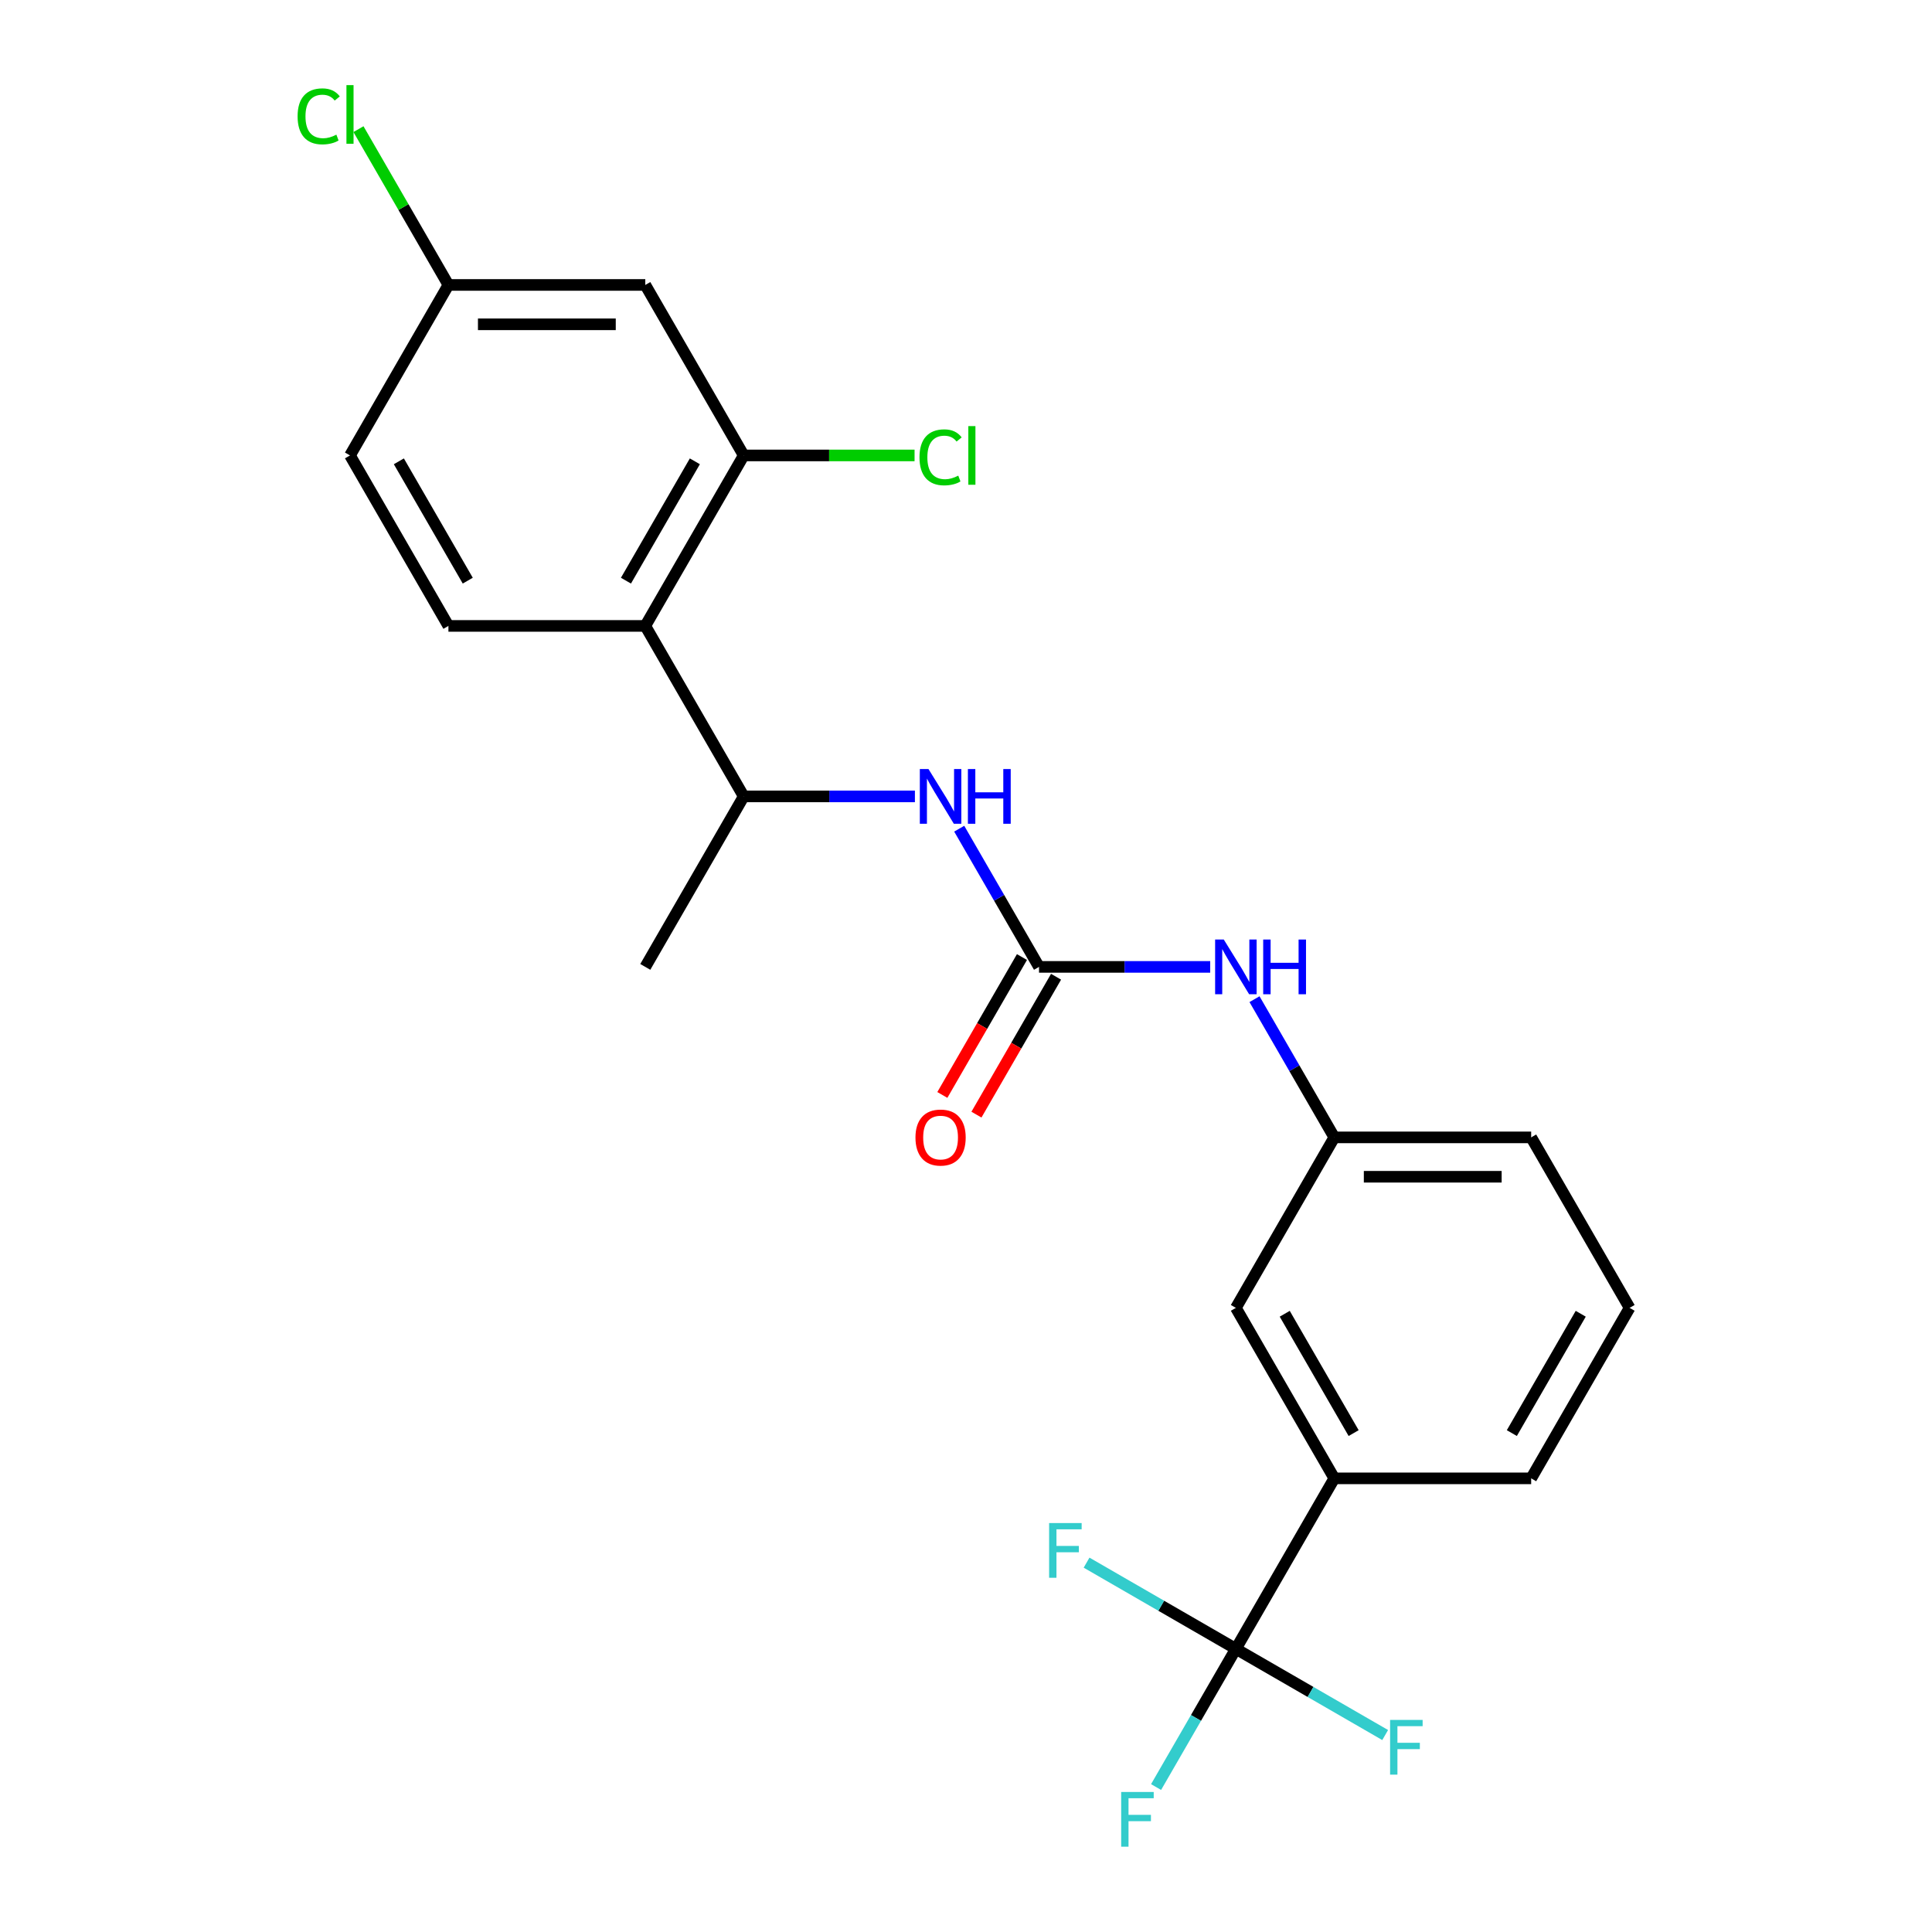 <?xml version='1.0' encoding='iso-8859-1'?>
<svg version='1.1' baseProfile='full'
              xmlns='http://www.w3.org/2000/svg'
                      xmlns:rdkit='http://www.rdkit.org/xml'
                      xmlns:xlink='http://www.w3.org/1999/xlink'
                  xml:space='preserve'
width='1000px' height='1000px' viewBox='0 0 1000 1000'>
<!-- END OF HEADER -->
<rect style='opacity:1.0;fill:#FFFFFF;stroke:none' width='1000' height='1000' x='0' y='0'> </rect>
<path class='bond-5' d='M 639.686,853.439 L 690.634,765.195' style='fill:none;fill-rule:evenodd;stroke:#000000;stroke-width:6px;stroke-linecap:butt;stroke-linejoin:miter;stroke-opacity:1' />
<path class='bond-12' d='M 639.686,853.439 L 619.035,889.208' style='fill:none;fill-rule:evenodd;stroke:#000000;stroke-width:6px;stroke-linecap:butt;stroke-linejoin:miter;stroke-opacity:1' />
<path class='bond-12' d='M 619.035,889.208 L 598.385,924.976' style='fill:none;fill-rule:evenodd;stroke:#33CCCC;stroke-width:6px;stroke-linecap:butt;stroke-linejoin:miter;stroke-opacity:1' />
<path class='bond-13' d='M 639.686,853.439 L 601.048,831.132' style='fill:none;fill-rule:evenodd;stroke:#000000;stroke-width:6px;stroke-linecap:butt;stroke-linejoin:miter;stroke-opacity:1' />
<path class='bond-13' d='M 601.048,831.132 L 562.41,808.824' style='fill:none;fill-rule:evenodd;stroke:#33CCCC;stroke-width:6px;stroke-linecap:butt;stroke-linejoin:miter;stroke-opacity:1' />
<path class='bond-14' d='M 639.686,853.439 L 678.325,875.747' style='fill:none;fill-rule:evenodd;stroke:#000000;stroke-width:6px;stroke-linecap:butt;stroke-linejoin:miter;stroke-opacity:1' />
<path class='bond-14' d='M 678.325,875.747 L 716.963,898.055' style='fill:none;fill-rule:evenodd;stroke:#33CCCC;stroke-width:6px;stroke-linecap:butt;stroke-linejoin:miter;stroke-opacity:1' />
<path class='bond-0' d='M 537.791,500.463 L 582.095,500.463' style='fill:none;fill-rule:evenodd;stroke:#000000;stroke-width:6px;stroke-linecap:butt;stroke-linejoin:miter;stroke-opacity:1' />
<path class='bond-0' d='M 582.095,500.463 L 626.399,500.463' style='fill:none;fill-rule:evenodd;stroke:#0000FF;stroke-width:6px;stroke-linecap:butt;stroke-linejoin:miter;stroke-opacity:1' />
<path class='bond-3' d='M 537.791,500.463 L 517.14,464.695' style='fill:none;fill-rule:evenodd;stroke:#000000;stroke-width:6px;stroke-linecap:butt;stroke-linejoin:miter;stroke-opacity:1' />
<path class='bond-3' d='M 517.14,464.695 L 496.489,428.927' style='fill:none;fill-rule:evenodd;stroke:#0000FF;stroke-width:6px;stroke-linecap:butt;stroke-linejoin:miter;stroke-opacity:1' />
<path class='bond-9' d='M 528.966,495.368 L 508.362,531.057' style='fill:none;fill-rule:evenodd;stroke:#000000;stroke-width:6px;stroke-linecap:butt;stroke-linejoin:miter;stroke-opacity:1' />
<path class='bond-9' d='M 508.362,531.057 L 487.757,566.745' style='fill:none;fill-rule:evenodd;stroke:#FF0000;stroke-width:6px;stroke-linecap:butt;stroke-linejoin:miter;stroke-opacity:1' />
<path class='bond-9' d='M 546.615,505.558 L 526.011,541.246' style='fill:none;fill-rule:evenodd;stroke:#000000;stroke-width:6px;stroke-linecap:butt;stroke-linejoin:miter;stroke-opacity:1' />
<path class='bond-9' d='M 526.011,541.246 L 505.406,576.935' style='fill:none;fill-rule:evenodd;stroke:#FF0000;stroke-width:6px;stroke-linecap:butt;stroke-linejoin:miter;stroke-opacity:1' />
<path class='bond-1' d='M 334,323.975 L 384.948,412.219' style='fill:none;fill-rule:evenodd;stroke:#000000;stroke-width:6px;stroke-linecap:butt;stroke-linejoin:miter;stroke-opacity:1' />
<path class='bond-2' d='M 334,323.975 L 384.948,235.731' style='fill:none;fill-rule:evenodd;stroke:#000000;stroke-width:6px;stroke-linecap:butt;stroke-linejoin:miter;stroke-opacity:1' />
<path class='bond-2' d='M 323.993,300.549 L 359.657,238.778' style='fill:none;fill-rule:evenodd;stroke:#000000;stroke-width:6px;stroke-linecap:butt;stroke-linejoin:miter;stroke-opacity:1' />
<path class='bond-8' d='M 334,323.975 L 232.104,323.975' style='fill:none;fill-rule:evenodd;stroke:#000000;stroke-width:6px;stroke-linecap:butt;stroke-linejoin:miter;stroke-opacity:1' />
<path class='bond-7' d='M 384.948,235.731 L 334,147.487' style='fill:none;fill-rule:evenodd;stroke:#000000;stroke-width:6px;stroke-linecap:butt;stroke-linejoin:miter;stroke-opacity:1' />
<path class='bond-16' d='M 384.948,235.731 L 429.162,235.731' style='fill:none;fill-rule:evenodd;stroke:#000000;stroke-width:6px;stroke-linecap:butt;stroke-linejoin:miter;stroke-opacity:1' />
<path class='bond-16' d='M 429.162,235.731 L 473.376,235.731' style='fill:none;fill-rule:evenodd;stroke:#00CC00;stroke-width:6px;stroke-linecap:butt;stroke-linejoin:miter;stroke-opacity:1' />
<path class='bond-4' d='M 473.556,412.219 L 429.252,412.219' style='fill:none;fill-rule:evenodd;stroke:#0000FF;stroke-width:6px;stroke-linecap:butt;stroke-linejoin:miter;stroke-opacity:1' />
<path class='bond-4' d='M 429.252,412.219 L 384.948,412.219' style='fill:none;fill-rule:evenodd;stroke:#000000;stroke-width:6px;stroke-linecap:butt;stroke-linejoin:miter;stroke-opacity:1' />
<path class='bond-21' d='M 384.948,412.219 L 334,500.463' style='fill:none;fill-rule:evenodd;stroke:#000000;stroke-width:6px;stroke-linecap:butt;stroke-linejoin:miter;stroke-opacity:1' />
<path class='bond-10' d='M 690.634,765.195 L 639.686,676.951' style='fill:none;fill-rule:evenodd;stroke:#000000;stroke-width:6px;stroke-linecap:butt;stroke-linejoin:miter;stroke-opacity:1' />
<path class='bond-10' d='M 700.641,741.769 L 664.977,679.998' style='fill:none;fill-rule:evenodd;stroke:#000000;stroke-width:6px;stroke-linecap:butt;stroke-linejoin:miter;stroke-opacity:1' />
<path class='bond-19' d='M 690.634,765.195 L 792.529,765.195' style='fill:none;fill-rule:evenodd;stroke:#000000;stroke-width:6px;stroke-linecap:butt;stroke-linejoin:miter;stroke-opacity:1' />
<path class='bond-6' d='M 649.332,517.171 L 669.983,552.939' style='fill:none;fill-rule:evenodd;stroke:#0000FF;stroke-width:6px;stroke-linecap:butt;stroke-linejoin:miter;stroke-opacity:1' />
<path class='bond-6' d='M 669.983,552.939 L 690.634,588.707' style='fill:none;fill-rule:evenodd;stroke:#000000;stroke-width:6px;stroke-linecap:butt;stroke-linejoin:miter;stroke-opacity:1' />
<path class='bond-24' d='M 334,147.487 L 232.104,147.487' style='fill:none;fill-rule:evenodd;stroke:#000000;stroke-width:6px;stroke-linecap:butt;stroke-linejoin:miter;stroke-opacity:1' />
<path class='bond-24' d='M 318.716,167.866 L 247.389,167.866' style='fill:none;fill-rule:evenodd;stroke:#000000;stroke-width:6px;stroke-linecap:butt;stroke-linejoin:miter;stroke-opacity:1' />
<path class='bond-17' d='M 232.104,323.975 L 181.157,235.731' style='fill:none;fill-rule:evenodd;stroke:#000000;stroke-width:6px;stroke-linecap:butt;stroke-linejoin:miter;stroke-opacity:1' />
<path class='bond-17' d='M 242.111,300.549 L 206.448,238.778' style='fill:none;fill-rule:evenodd;stroke:#000000;stroke-width:6px;stroke-linecap:butt;stroke-linejoin:miter;stroke-opacity:1' />
<path class='bond-11' d='M 639.686,676.951 L 690.634,588.707' style='fill:none;fill-rule:evenodd;stroke:#000000;stroke-width:6px;stroke-linecap:butt;stroke-linejoin:miter;stroke-opacity:1' />
<path class='bond-23' d='M 690.634,588.707 L 792.529,588.707' style='fill:none;fill-rule:evenodd;stroke:#000000;stroke-width:6px;stroke-linecap:butt;stroke-linejoin:miter;stroke-opacity:1' />
<path class='bond-23' d='M 705.918,609.086 L 777.245,609.086' style='fill:none;fill-rule:evenodd;stroke:#000000;stroke-width:6px;stroke-linecap:butt;stroke-linejoin:miter;stroke-opacity:1' />
<path class='bond-15' d='M 232.104,147.487 L 181.157,235.731' style='fill:none;fill-rule:evenodd;stroke:#000000;stroke-width:6px;stroke-linecap:butt;stroke-linejoin:miter;stroke-opacity:1' />
<path class='bond-18' d='M 232.104,147.487 L 208.824,107.165' style='fill:none;fill-rule:evenodd;stroke:#000000;stroke-width:6px;stroke-linecap:butt;stroke-linejoin:miter;stroke-opacity:1' />
<path class='bond-18' d='M 208.824,107.165 L 185.544,66.842' style='fill:none;fill-rule:evenodd;stroke:#00CC00;stroke-width:6px;stroke-linecap:butt;stroke-linejoin:miter;stroke-opacity:1' />
<path class='bond-20' d='M 792.529,765.195 L 843.477,676.951' style='fill:none;fill-rule:evenodd;stroke:#000000;stroke-width:6px;stroke-linecap:butt;stroke-linejoin:miter;stroke-opacity:1' />
<path class='bond-20' d='M 782.523,741.769 L 818.186,679.998' style='fill:none;fill-rule:evenodd;stroke:#000000;stroke-width:6px;stroke-linecap:butt;stroke-linejoin:miter;stroke-opacity:1' />
<path class='bond-22' d='M 843.477,676.951 L 792.529,588.707' style='fill:none;fill-rule:evenodd;stroke:#000000;stroke-width:6px;stroke-linecap:butt;stroke-linejoin:miter;stroke-opacity:1' />
<path  class='atom-4' d='M 480.583 398.059
L 489.863 413.059
Q 490.783 414.539, 492.263 417.219
Q 493.743 419.899, 493.823 420.059
L 493.823 398.059
L 497.583 398.059
L 497.583 426.379
L 493.703 426.379
L 483.743 409.979
Q 482.583 408.059, 481.343 405.859
Q 480.143 403.659, 479.783 402.979
L 479.783 426.379
L 476.103 426.379
L 476.103 398.059
L 480.583 398.059
' fill='#0000FF'/>
<path  class='atom-4' d='M 500.983 398.059
L 504.823 398.059
L 504.823 410.099
L 519.303 410.099
L 519.303 398.059
L 523.143 398.059
L 523.143 426.379
L 519.303 426.379
L 519.303 413.299
L 504.823 413.299
L 504.823 426.379
L 500.983 426.379
L 500.983 398.059
' fill='#0000FF'/>
<path  class='atom-7' d='M 633.426 486.303
L 642.706 501.303
Q 643.626 502.783, 645.106 505.463
Q 646.586 508.143, 646.666 508.303
L 646.666 486.303
L 650.426 486.303
L 650.426 514.623
L 646.546 514.623
L 636.586 498.223
Q 635.426 496.303, 634.186 494.103
Q 632.986 491.903, 632.626 491.223
L 632.626 514.623
L 628.946 514.623
L 628.946 486.303
L 633.426 486.303
' fill='#0000FF'/>
<path  class='atom-7' d='M 653.826 486.303
L 657.666 486.303
L 657.666 498.343
L 672.146 498.343
L 672.146 486.303
L 675.986 486.303
L 675.986 514.623
L 672.146 514.623
L 672.146 501.543
L 657.666 501.543
L 657.666 514.623
L 653.826 514.623
L 653.826 486.303
' fill='#0000FF'/>
<path  class='atom-10' d='M 473.843 588.787
Q 473.843 581.987, 477.203 578.187
Q 480.563 574.387, 486.843 574.387
Q 493.123 574.387, 496.483 578.187
Q 499.843 581.987, 499.843 588.787
Q 499.843 595.667, 496.443 599.587
Q 493.043 603.467, 486.843 603.467
Q 480.603 603.467, 477.203 599.587
Q 473.843 595.707, 473.843 588.787
M 486.843 600.267
Q 491.163 600.267, 493.483 597.387
Q 495.843 594.467, 495.843 588.787
Q 495.843 583.227, 493.483 580.427
Q 491.163 577.587, 486.843 577.587
Q 482.523 577.587, 480.163 580.387
Q 477.843 583.187, 477.843 588.787
Q 477.843 594.507, 480.163 597.387
Q 482.523 600.267, 486.843 600.267
' fill='#FF0000'/>
<path  class='atom-13' d='M 580.319 927.523
L 597.159 927.523
L 597.159 930.763
L 584.119 930.763
L 584.119 939.363
L 595.719 939.363
L 595.719 942.643
L 584.119 942.643
L 584.119 955.843
L 580.319 955.843
L 580.319 927.523
' fill='#33CCCC'/>
<path  class='atom-14' d='M 543.022 788.332
L 559.862 788.332
L 559.862 791.572
L 546.822 791.572
L 546.822 800.172
L 558.422 800.172
L 558.422 803.452
L 546.822 803.452
L 546.822 816.652
L 543.022 816.652
L 543.022 788.332
' fill='#33CCCC'/>
<path  class='atom-15' d='M 719.51 890.227
L 736.35 890.227
L 736.35 893.467
L 723.31 893.467
L 723.31 902.067
L 734.91 902.067
L 734.91 905.347
L 723.31 905.347
L 723.31 918.547
L 719.51 918.547
L 719.51 890.227
' fill='#33CCCC'/>
<path  class='atom-17' d='M 475.923 236.711
Q 475.923 229.671, 479.203 225.991
Q 482.523 222.271, 488.803 222.271
Q 494.643 222.271, 497.763 226.391
L 495.123 228.551
Q 492.843 225.551, 488.803 225.551
Q 484.523 225.551, 482.243 228.431
Q 480.003 231.271, 480.003 236.711
Q 480.003 242.311, 482.323 245.191
Q 484.683 248.071, 489.243 248.071
Q 492.363 248.071, 496.003 246.191
L 497.123 249.191
Q 495.643 250.151, 493.403 250.711
Q 491.163 251.271, 488.683 251.271
Q 482.523 251.271, 479.203 247.511
Q 475.923 243.751, 475.923 236.711
' fill='#00CC00'/>
<path  class='atom-17' d='M 501.203 220.551
L 504.883 220.551
L 504.883 250.911
L 501.203 250.911
L 501.203 220.551
' fill='#00CC00'/>
<path  class='atom-19' d='M 154.037 60.223
Q 154.037 53.183, 157.317 49.503
Q 160.637 45.783, 166.917 45.783
Q 172.757 45.783, 175.877 49.903
L 173.237 52.063
Q 170.957 49.063, 166.917 49.063
Q 162.637 49.063, 160.357 51.943
Q 158.117 54.783, 158.117 60.223
Q 158.117 65.823, 160.437 68.703
Q 162.797 71.583, 167.357 71.583
Q 170.477 71.583, 174.117 69.703
L 175.237 72.703
Q 173.757 73.663, 171.517 74.223
Q 169.277 74.783, 166.797 74.783
Q 160.637 74.783, 157.317 71.023
Q 154.037 67.263, 154.037 60.223
' fill='#00CC00'/>
<path  class='atom-19' d='M 179.317 44.063
L 182.997 44.063
L 182.997 74.423
L 179.317 74.423
L 179.317 44.063
' fill='#00CC00'/>
</svg>
